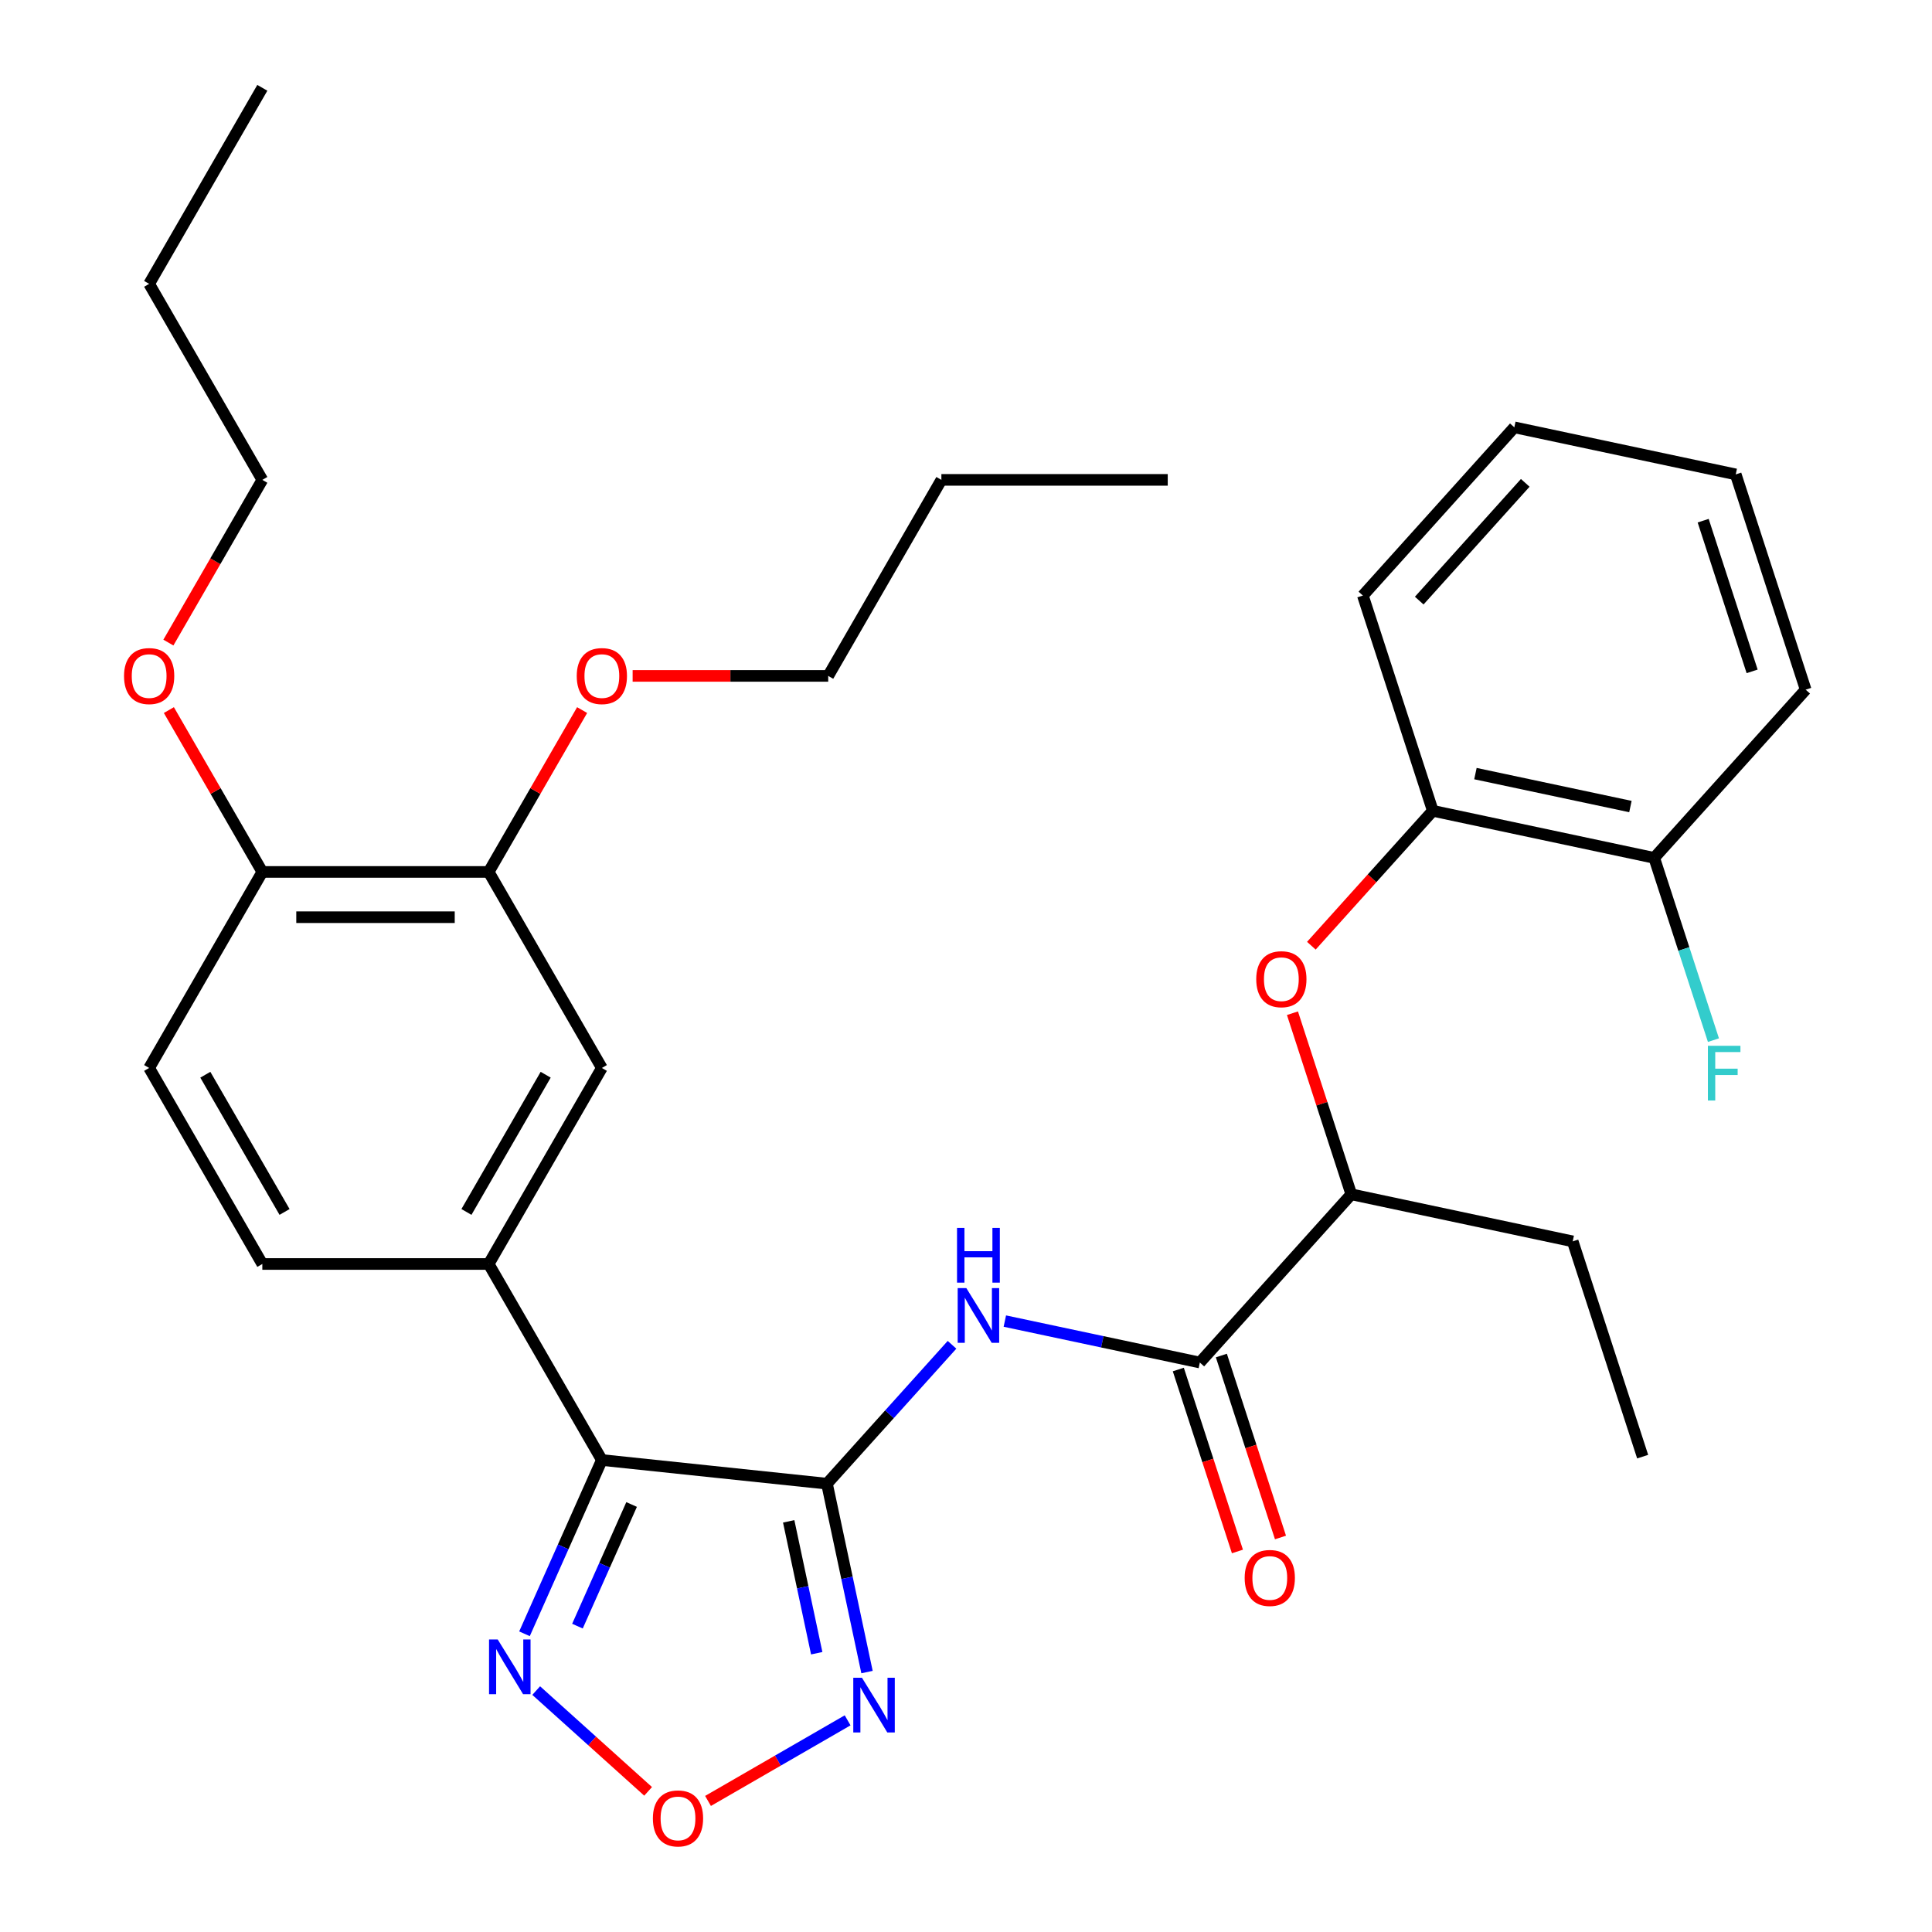<?xml version='1.0' encoding='iso-8859-1'?>
<svg version='1.1' baseProfile='full'
              xmlns='http://www.w3.org/2000/svg'
                      xmlns:rdkit='http://www.rdkit.org/xml'
                      xmlns:xlink='http://www.w3.org/1999/xlink'
                  xml:space='preserve'
width='1000px' height='1000px' viewBox='0 0 1000 1000'>
<!-- END OF HEADER -->
<rect style='opacity:1.0;fill:#FFFFFF;stroke:none' width='1000' height='1000' x='0' y='0'> </rect>
<path class='bond-0' d='M 428.038,767.95 L 311.52,755.703' style='fill:none;fill-rule:evenodd;stroke:#000000;stroke-width:6px;stroke-linecap:butt;stroke-linejoin:miter;stroke-opacity:1' />
<path class='bond-1' d='M 428.038,767.95 L 438.402,816.705' style='fill:none;fill-rule:evenodd;stroke:#000000;stroke-width:6px;stroke-linecap:butt;stroke-linejoin:miter;stroke-opacity:1' />
<path class='bond-1' d='M 438.402,816.705 L 448.765,865.461' style='fill:none;fill-rule:evenodd;stroke:#0000FF;stroke-width:6px;stroke-linecap:butt;stroke-linejoin:miter;stroke-opacity:1' />
<path class='bond-1' d='M 408.227,787.448 L 415.482,821.577' style='fill:none;fill-rule:evenodd;stroke:#000000;stroke-width:6px;stroke-linecap:butt;stroke-linejoin:miter;stroke-opacity:1' />
<path class='bond-1' d='M 415.482,821.577 L 422.736,855.706' style='fill:none;fill-rule:evenodd;stroke:#0000FF;stroke-width:6px;stroke-linecap:butt;stroke-linejoin:miter;stroke-opacity:1' />
<path class='bond-2' d='M 428.038,767.95 L 460.402,732.006' style='fill:none;fill-rule:evenodd;stroke:#000000;stroke-width:6px;stroke-linecap:butt;stroke-linejoin:miter;stroke-opacity:1' />
<path class='bond-2' d='M 460.402,732.006 L 492.765,696.063' style='fill:none;fill-rule:evenodd;stroke:#0000FF;stroke-width:6px;stroke-linecap:butt;stroke-linejoin:miter;stroke-opacity:1' />
<path class='bond-3' d='M 311.52,755.703 L 291.497,800.674' style='fill:none;fill-rule:evenodd;stroke:#000000;stroke-width:6px;stroke-linecap:butt;stroke-linejoin:miter;stroke-opacity:1' />
<path class='bond-3' d='M 291.497,800.674 L 271.475,845.645' style='fill:none;fill-rule:evenodd;stroke:#0000FF;stroke-width:6px;stroke-linecap:butt;stroke-linejoin:miter;stroke-opacity:1' />
<path class='bond-3' d='M 326.919,778.725 L 312.903,810.205' style='fill:none;fill-rule:evenodd;stroke:#000000;stroke-width:6px;stroke-linecap:butt;stroke-linejoin:miter;stroke-opacity:1' />
<path class='bond-3' d='M 312.903,810.205 L 298.888,841.685' style='fill:none;fill-rule:evenodd;stroke:#0000FF;stroke-width:6px;stroke-linecap:butt;stroke-linejoin:miter;stroke-opacity:1' />
<path class='bond-6' d='M 311.52,755.703 L 252.939,654.239' style='fill:none;fill-rule:evenodd;stroke:#000000;stroke-width:6px;stroke-linecap:butt;stroke-linejoin:miter;stroke-opacity:1' />
<path class='bond-4' d='M 438.728,890.442 L 402.598,911.302' style='fill:none;fill-rule:evenodd;stroke:#0000FF;stroke-width:6px;stroke-linecap:butt;stroke-linejoin:miter;stroke-opacity:1' />
<path class='bond-4' d='M 402.598,911.302 L 366.468,932.161' style='fill:none;fill-rule:evenodd;stroke:#FF0000;stroke-width:6px;stroke-linecap:butt;stroke-linejoin:miter;stroke-opacity:1' />
<path class='bond-5' d='M 520.103,683.788 L 570.569,694.514' style='fill:none;fill-rule:evenodd;stroke:#0000FF;stroke-width:6px;stroke-linecap:butt;stroke-linejoin:miter;stroke-opacity:1' />
<path class='bond-5' d='M 570.569,694.514 L 621.034,705.241' style='fill:none;fill-rule:evenodd;stroke:#000000;stroke-width:6px;stroke-linecap:butt;stroke-linejoin:miter;stroke-opacity:1' />
<path class='bond-32' d='M 277.535,875.042 L 306.5,901.122' style='fill:none;fill-rule:evenodd;stroke:#0000FF;stroke-width:6px;stroke-linecap:butt;stroke-linejoin:miter;stroke-opacity:1' />
<path class='bond-32' d='M 306.5,901.122 L 335.464,927.202' style='fill:none;fill-rule:evenodd;stroke:#FF0000;stroke-width:6px;stroke-linecap:butt;stroke-linejoin:miter;stroke-opacity:1' />
<path class='bond-11' d='M 621.034,705.241 L 699.43,618.174' style='fill:none;fill-rule:evenodd;stroke:#000000;stroke-width:6px;stroke-linecap:butt;stroke-linejoin:miter;stroke-opacity:1' />
<path class='bond-13' d='M 609.892,708.862 L 625.192,755.95' style='fill:none;fill-rule:evenodd;stroke:#000000;stroke-width:6px;stroke-linecap:butt;stroke-linejoin:miter;stroke-opacity:1' />
<path class='bond-13' d='M 625.192,755.95 L 640.492,803.039' style='fill:none;fill-rule:evenodd;stroke:#FF0000;stroke-width:6px;stroke-linecap:butt;stroke-linejoin:miter;stroke-opacity:1' />
<path class='bond-13' d='M 632.177,701.621 L 647.477,748.709' style='fill:none;fill-rule:evenodd;stroke:#000000;stroke-width:6px;stroke-linecap:butt;stroke-linejoin:miter;stroke-opacity:1' />
<path class='bond-13' d='M 647.477,748.709 L 662.777,795.798' style='fill:none;fill-rule:evenodd;stroke:#FF0000;stroke-width:6px;stroke-linecap:butt;stroke-linejoin:miter;stroke-opacity:1' />
<path class='bond-8' d='M 252.939,654.239 L 311.52,552.775' style='fill:none;fill-rule:evenodd;stroke:#000000;stroke-width:6px;stroke-linecap:butt;stroke-linejoin:miter;stroke-opacity:1' />
<path class='bond-8' d='M 241.433,627.303 L 282.44,556.278' style='fill:none;fill-rule:evenodd;stroke:#000000;stroke-width:6px;stroke-linecap:butt;stroke-linejoin:miter;stroke-opacity:1' />
<path class='bond-14' d='M 252.939,654.239 L 135.779,654.239' style='fill:none;fill-rule:evenodd;stroke:#000000;stroke-width:6px;stroke-linecap:butt;stroke-linejoin:miter;stroke-opacity:1' />
<path class='bond-7' d='M 668.973,524.437 L 684.202,571.305' style='fill:none;fill-rule:evenodd;stroke:#FF0000;stroke-width:6px;stroke-linecap:butt;stroke-linejoin:miter;stroke-opacity:1' />
<path class='bond-7' d='M 684.202,571.305 L 699.43,618.174' style='fill:none;fill-rule:evenodd;stroke:#000000;stroke-width:6px;stroke-linecap:butt;stroke-linejoin:miter;stroke-opacity:1' />
<path class='bond-10' d='M 678.757,489.499 L 710.189,454.589' style='fill:none;fill-rule:evenodd;stroke:#FF0000;stroke-width:6px;stroke-linecap:butt;stroke-linejoin:miter;stroke-opacity:1' />
<path class='bond-10' d='M 710.189,454.589 L 741.621,419.68' style='fill:none;fill-rule:evenodd;stroke:#000000;stroke-width:6px;stroke-linecap:butt;stroke-linejoin:miter;stroke-opacity:1' />
<path class='bond-9' d='M 311.52,552.775 L 252.939,451.311' style='fill:none;fill-rule:evenodd;stroke:#000000;stroke-width:6px;stroke-linecap:butt;stroke-linejoin:miter;stroke-opacity:1' />
<path class='bond-18' d='M 252.939,451.311 L 277.123,409.423' style='fill:none;fill-rule:evenodd;stroke:#000000;stroke-width:6px;stroke-linecap:butt;stroke-linejoin:miter;stroke-opacity:1' />
<path class='bond-18' d='M 277.123,409.423 L 301.307,367.536' style='fill:none;fill-rule:evenodd;stroke:#FF0000;stroke-width:6px;stroke-linecap:butt;stroke-linejoin:miter;stroke-opacity:1' />
<path class='bond-33' d='M 252.939,451.311 L 135.779,451.311' style='fill:none;fill-rule:evenodd;stroke:#000000;stroke-width:6px;stroke-linecap:butt;stroke-linejoin:miter;stroke-opacity:1' />
<path class='bond-33' d='M 235.365,474.743 L 153.353,474.743' style='fill:none;fill-rule:evenodd;stroke:#000000;stroke-width:6px;stroke-linecap:butt;stroke-linejoin:miter;stroke-opacity:1' />
<path class='bond-15' d='M 741.621,419.68 L 856.222,444.039' style='fill:none;fill-rule:evenodd;stroke:#000000;stroke-width:6px;stroke-linecap:butt;stroke-linejoin:miter;stroke-opacity:1' />
<path class='bond-15' d='M 763.683,400.414 L 843.903,417.465' style='fill:none;fill-rule:evenodd;stroke:#000000;stroke-width:6px;stroke-linecap:butt;stroke-linejoin:miter;stroke-opacity:1' />
<path class='bond-20' d='M 741.621,419.68 L 705.417,308.254' style='fill:none;fill-rule:evenodd;stroke:#000000;stroke-width:6px;stroke-linecap:butt;stroke-linejoin:miter;stroke-opacity:1' />
<path class='bond-21' d='M 699.43,618.174 L 814.03,642.533' style='fill:none;fill-rule:evenodd;stroke:#000000;stroke-width:6px;stroke-linecap:butt;stroke-linejoin:miter;stroke-opacity:1' />
<path class='bond-12' d='M 135.779,451.311 L 77.198,552.775' style='fill:none;fill-rule:evenodd;stroke:#000000;stroke-width:6px;stroke-linecap:butt;stroke-linejoin:miter;stroke-opacity:1' />
<path class='bond-19' d='M 135.779,451.311 L 111.595,409.423' style='fill:none;fill-rule:evenodd;stroke:#000000;stroke-width:6px;stroke-linecap:butt;stroke-linejoin:miter;stroke-opacity:1' />
<path class='bond-19' d='M 111.595,409.423 L 87.411,367.536' style='fill:none;fill-rule:evenodd;stroke:#FF0000;stroke-width:6px;stroke-linecap:butt;stroke-linejoin:miter;stroke-opacity:1' />
<path class='bond-16' d='M 135.779,654.239 L 77.198,552.775' style='fill:none;fill-rule:evenodd;stroke:#000000;stroke-width:6px;stroke-linecap:butt;stroke-linejoin:miter;stroke-opacity:1' />
<path class='bond-16' d='M 147.284,627.303 L 106.278,556.278' style='fill:none;fill-rule:evenodd;stroke:#000000;stroke-width:6px;stroke-linecap:butt;stroke-linejoin:miter;stroke-opacity:1' />
<path class='bond-17' d='M 856.222,444.039 L 871.548,491.208' style='fill:none;fill-rule:evenodd;stroke:#000000;stroke-width:6px;stroke-linecap:butt;stroke-linejoin:miter;stroke-opacity:1' />
<path class='bond-17' d='M 871.548,491.208 L 886.874,538.377' style='fill:none;fill-rule:evenodd;stroke:#33CCCC;stroke-width:6px;stroke-linecap:butt;stroke-linejoin:miter;stroke-opacity:1' />
<path class='bond-22' d='M 856.222,444.039 L 934.617,356.972' style='fill:none;fill-rule:evenodd;stroke:#000000;stroke-width:6px;stroke-linecap:butt;stroke-linejoin:miter;stroke-opacity:1' />
<path class='bond-23' d='M 327.449,349.847 L 378.064,349.847' style='fill:none;fill-rule:evenodd;stroke:#FF0000;stroke-width:6px;stroke-linecap:butt;stroke-linejoin:miter;stroke-opacity:1' />
<path class='bond-23' d='M 378.064,349.847 L 428.68,349.847' style='fill:none;fill-rule:evenodd;stroke:#000000;stroke-width:6px;stroke-linecap:butt;stroke-linejoin:miter;stroke-opacity:1' />
<path class='bond-24' d='M 87.157,332.598 L 111.468,290.49' style='fill:none;fill-rule:evenodd;stroke:#FF0000;stroke-width:6px;stroke-linecap:butt;stroke-linejoin:miter;stroke-opacity:1' />
<path class='bond-24' d='M 111.468,290.49 L 135.779,248.383' style='fill:none;fill-rule:evenodd;stroke:#000000;stroke-width:6px;stroke-linecap:butt;stroke-linejoin:miter;stroke-opacity:1' />
<path class='bond-28' d='M 705.417,308.254 L 783.812,221.187' style='fill:none;fill-rule:evenodd;stroke:#000000;stroke-width:6px;stroke-linecap:butt;stroke-linejoin:miter;stroke-opacity:1' />
<path class='bond-28' d='M 734.589,310.873 L 789.466,249.926' style='fill:none;fill-rule:evenodd;stroke:#000000;stroke-width:6px;stroke-linecap:butt;stroke-linejoin:miter;stroke-opacity:1' />
<path class='bond-27' d='M 814.03,642.533 L 850.235,753.959' style='fill:none;fill-rule:evenodd;stroke:#000000;stroke-width:6px;stroke-linecap:butt;stroke-linejoin:miter;stroke-opacity:1' />
<path class='bond-34' d='M 934.617,356.972 L 898.413,245.546' style='fill:none;fill-rule:evenodd;stroke:#000000;stroke-width:6px;stroke-linecap:butt;stroke-linejoin:miter;stroke-opacity:1' />
<path class='bond-34' d='M 906.901,347.499 L 881.558,269.501' style='fill:none;fill-rule:evenodd;stroke:#000000;stroke-width:6px;stroke-linecap:butt;stroke-linejoin:miter;stroke-opacity:1' />
<path class='bond-25' d='M 428.68,349.847 L 487.26,248.383' style='fill:none;fill-rule:evenodd;stroke:#000000;stroke-width:6px;stroke-linecap:butt;stroke-linejoin:miter;stroke-opacity:1' />
<path class='bond-26' d='M 135.779,248.383 L 77.198,146.919' style='fill:none;fill-rule:evenodd;stroke:#000000;stroke-width:6px;stroke-linecap:butt;stroke-linejoin:miter;stroke-opacity:1' />
<path class='bond-29' d='M 487.26,248.383 L 604.421,248.383' style='fill:none;fill-rule:evenodd;stroke:#000000;stroke-width:6px;stroke-linecap:butt;stroke-linejoin:miter;stroke-opacity:1' />
<path class='bond-30' d='M 77.198,146.919 L 135.779,45.455' style='fill:none;fill-rule:evenodd;stroke:#000000;stroke-width:6px;stroke-linecap:butt;stroke-linejoin:miter;stroke-opacity:1' />
<path class='bond-31' d='M 783.812,221.187 L 898.413,245.546' style='fill:none;fill-rule:evenodd;stroke:#000000;stroke-width:6px;stroke-linecap:butt;stroke-linejoin:miter;stroke-opacity:1' />
<path  class='atom-2' d='M 446.137 868.39
L 455.417 883.39
Q 456.337 884.87, 457.817 887.55
Q 459.297 890.23, 459.377 890.39
L 459.377 868.39
L 463.137 868.39
L 463.137 896.71
L 459.257 896.71
L 449.297 880.31
Q 448.137 878.39, 446.897 876.19
Q 445.697 873.99, 445.337 873.31
L 445.337 896.71
L 441.657 896.71
L 441.657 868.39
L 446.137 868.39
' fill='#0000FF'/>
<path  class='atom-3' d='M 500.174 666.722
L 509.454 681.722
Q 510.374 683.202, 511.854 685.882
Q 513.334 688.562, 513.414 688.722
L 513.414 666.722
L 517.174 666.722
L 517.174 695.042
L 513.294 695.042
L 503.334 678.642
Q 502.174 676.722, 500.934 674.522
Q 499.734 672.322, 499.374 671.642
L 499.374 695.042
L 495.694 695.042
L 495.694 666.722
L 500.174 666.722
' fill='#0000FF'/>
<path  class='atom-3' d='M 495.354 635.57
L 499.194 635.57
L 499.194 647.61
L 513.674 647.61
L 513.674 635.57
L 517.514 635.57
L 517.514 663.89
L 513.674 663.89
L 513.674 650.81
L 499.194 650.81
L 499.194 663.89
L 495.354 663.89
L 495.354 635.57
' fill='#0000FF'/>
<path  class='atom-4' d='M 257.606 848.574
L 266.886 863.574
Q 267.806 865.054, 269.286 867.734
Q 270.766 870.414, 270.846 870.574
L 270.846 848.574
L 274.606 848.574
L 274.606 876.894
L 270.726 876.894
L 260.766 860.494
Q 259.606 858.574, 258.366 856.374
Q 257.166 854.174, 256.806 853.494
L 256.806 876.894
L 253.126 876.894
L 253.126 848.574
L 257.606 848.574
' fill='#0000FF'/>
<path  class='atom-5' d='M 337.933 941.21
Q 337.933 934.41, 341.293 930.61
Q 344.653 926.81, 350.933 926.81
Q 357.213 926.81, 360.573 930.61
Q 363.933 934.41, 363.933 941.21
Q 363.933 948.09, 360.533 952.01
Q 357.133 955.89, 350.933 955.89
Q 344.693 955.89, 341.293 952.01
Q 337.933 948.13, 337.933 941.21
M 350.933 952.69
Q 355.253 952.69, 357.573 949.81
Q 359.933 946.89, 359.933 941.21
Q 359.933 935.65, 357.573 932.85
Q 355.253 930.01, 350.933 930.01
Q 346.613 930.01, 344.253 932.81
Q 341.933 935.61, 341.933 941.21
Q 341.933 946.93, 344.253 949.81
Q 346.613 952.69, 350.933 952.69
' fill='#FF0000'/>
<path  class='atom-8' d='M 650.225 506.828
Q 650.225 500.028, 653.585 496.228
Q 656.945 492.428, 663.225 492.428
Q 669.505 492.428, 672.865 496.228
Q 676.225 500.028, 676.225 506.828
Q 676.225 513.708, 672.825 517.628
Q 669.425 521.508, 663.225 521.508
Q 656.985 521.508, 653.585 517.628
Q 650.225 513.748, 650.225 506.828
M 663.225 518.308
Q 667.545 518.308, 669.865 515.428
Q 672.225 512.508, 672.225 506.828
Q 672.225 501.268, 669.865 498.468
Q 667.545 495.628, 663.225 495.628
Q 658.905 495.628, 656.545 498.428
Q 654.225 501.228, 654.225 506.828
Q 654.225 512.548, 656.545 515.428
Q 658.905 518.308, 663.225 518.308
' fill='#FF0000'/>
<path  class='atom-14' d='M 644.239 816.748
Q 644.239 809.948, 647.599 806.148
Q 650.959 802.348, 657.239 802.348
Q 663.519 802.348, 666.879 806.148
Q 670.239 809.948, 670.239 816.748
Q 670.239 823.628, 666.839 827.548
Q 663.439 831.428, 657.239 831.428
Q 650.999 831.428, 647.599 827.548
Q 644.239 823.668, 644.239 816.748
M 657.239 828.228
Q 661.559 828.228, 663.879 825.348
Q 666.239 822.428, 666.239 816.748
Q 666.239 811.188, 663.879 808.388
Q 661.559 805.548, 657.239 805.548
Q 652.919 805.548, 650.559 808.348
Q 648.239 811.148, 648.239 816.748
Q 648.239 822.468, 650.559 825.348
Q 652.919 828.228, 657.239 828.228
' fill='#FF0000'/>
<path  class='atom-18' d='M 884.006 541.306
L 900.846 541.306
L 900.846 544.546
L 887.806 544.546
L 887.806 553.146
L 899.406 553.146
L 899.406 556.426
L 887.806 556.426
L 887.806 569.626
L 884.006 569.626
L 884.006 541.306
' fill='#33CCCC'/>
<path  class='atom-19' d='M 298.52 349.927
Q 298.52 343.127, 301.88 339.327
Q 305.24 335.527, 311.52 335.527
Q 317.8 335.527, 321.16 339.327
Q 324.52 343.127, 324.52 349.927
Q 324.52 356.807, 321.12 360.727
Q 317.72 364.607, 311.52 364.607
Q 305.28 364.607, 301.88 360.727
Q 298.52 356.847, 298.52 349.927
M 311.52 361.407
Q 315.84 361.407, 318.16 358.527
Q 320.52 355.607, 320.52 349.927
Q 320.52 344.367, 318.16 341.567
Q 315.84 338.727, 311.52 338.727
Q 307.2 338.727, 304.84 341.527
Q 302.52 344.327, 302.52 349.927
Q 302.52 355.647, 304.84 358.527
Q 307.2 361.407, 311.52 361.407
' fill='#FF0000'/>
<path  class='atom-20' d='M 64.198 349.927
Q 64.198 343.127, 67.558 339.327
Q 70.918 335.527, 77.198 335.527
Q 83.478 335.527, 86.838 339.327
Q 90.198 343.127, 90.198 349.927
Q 90.198 356.807, 86.798 360.727
Q 83.398 364.607, 77.198 364.607
Q 70.958 364.607, 67.558 360.727
Q 64.198 356.847, 64.198 349.927
M 77.198 361.407
Q 81.518 361.407, 83.838 358.527
Q 86.198 355.607, 86.198 349.927
Q 86.198 344.367, 83.838 341.567
Q 81.518 338.727, 77.198 338.727
Q 72.878 338.727, 70.518 341.527
Q 68.198 344.327, 68.198 349.927
Q 68.198 355.647, 70.518 358.527
Q 72.878 361.407, 77.198 361.407
' fill='#FF0000'/>
</svg>
